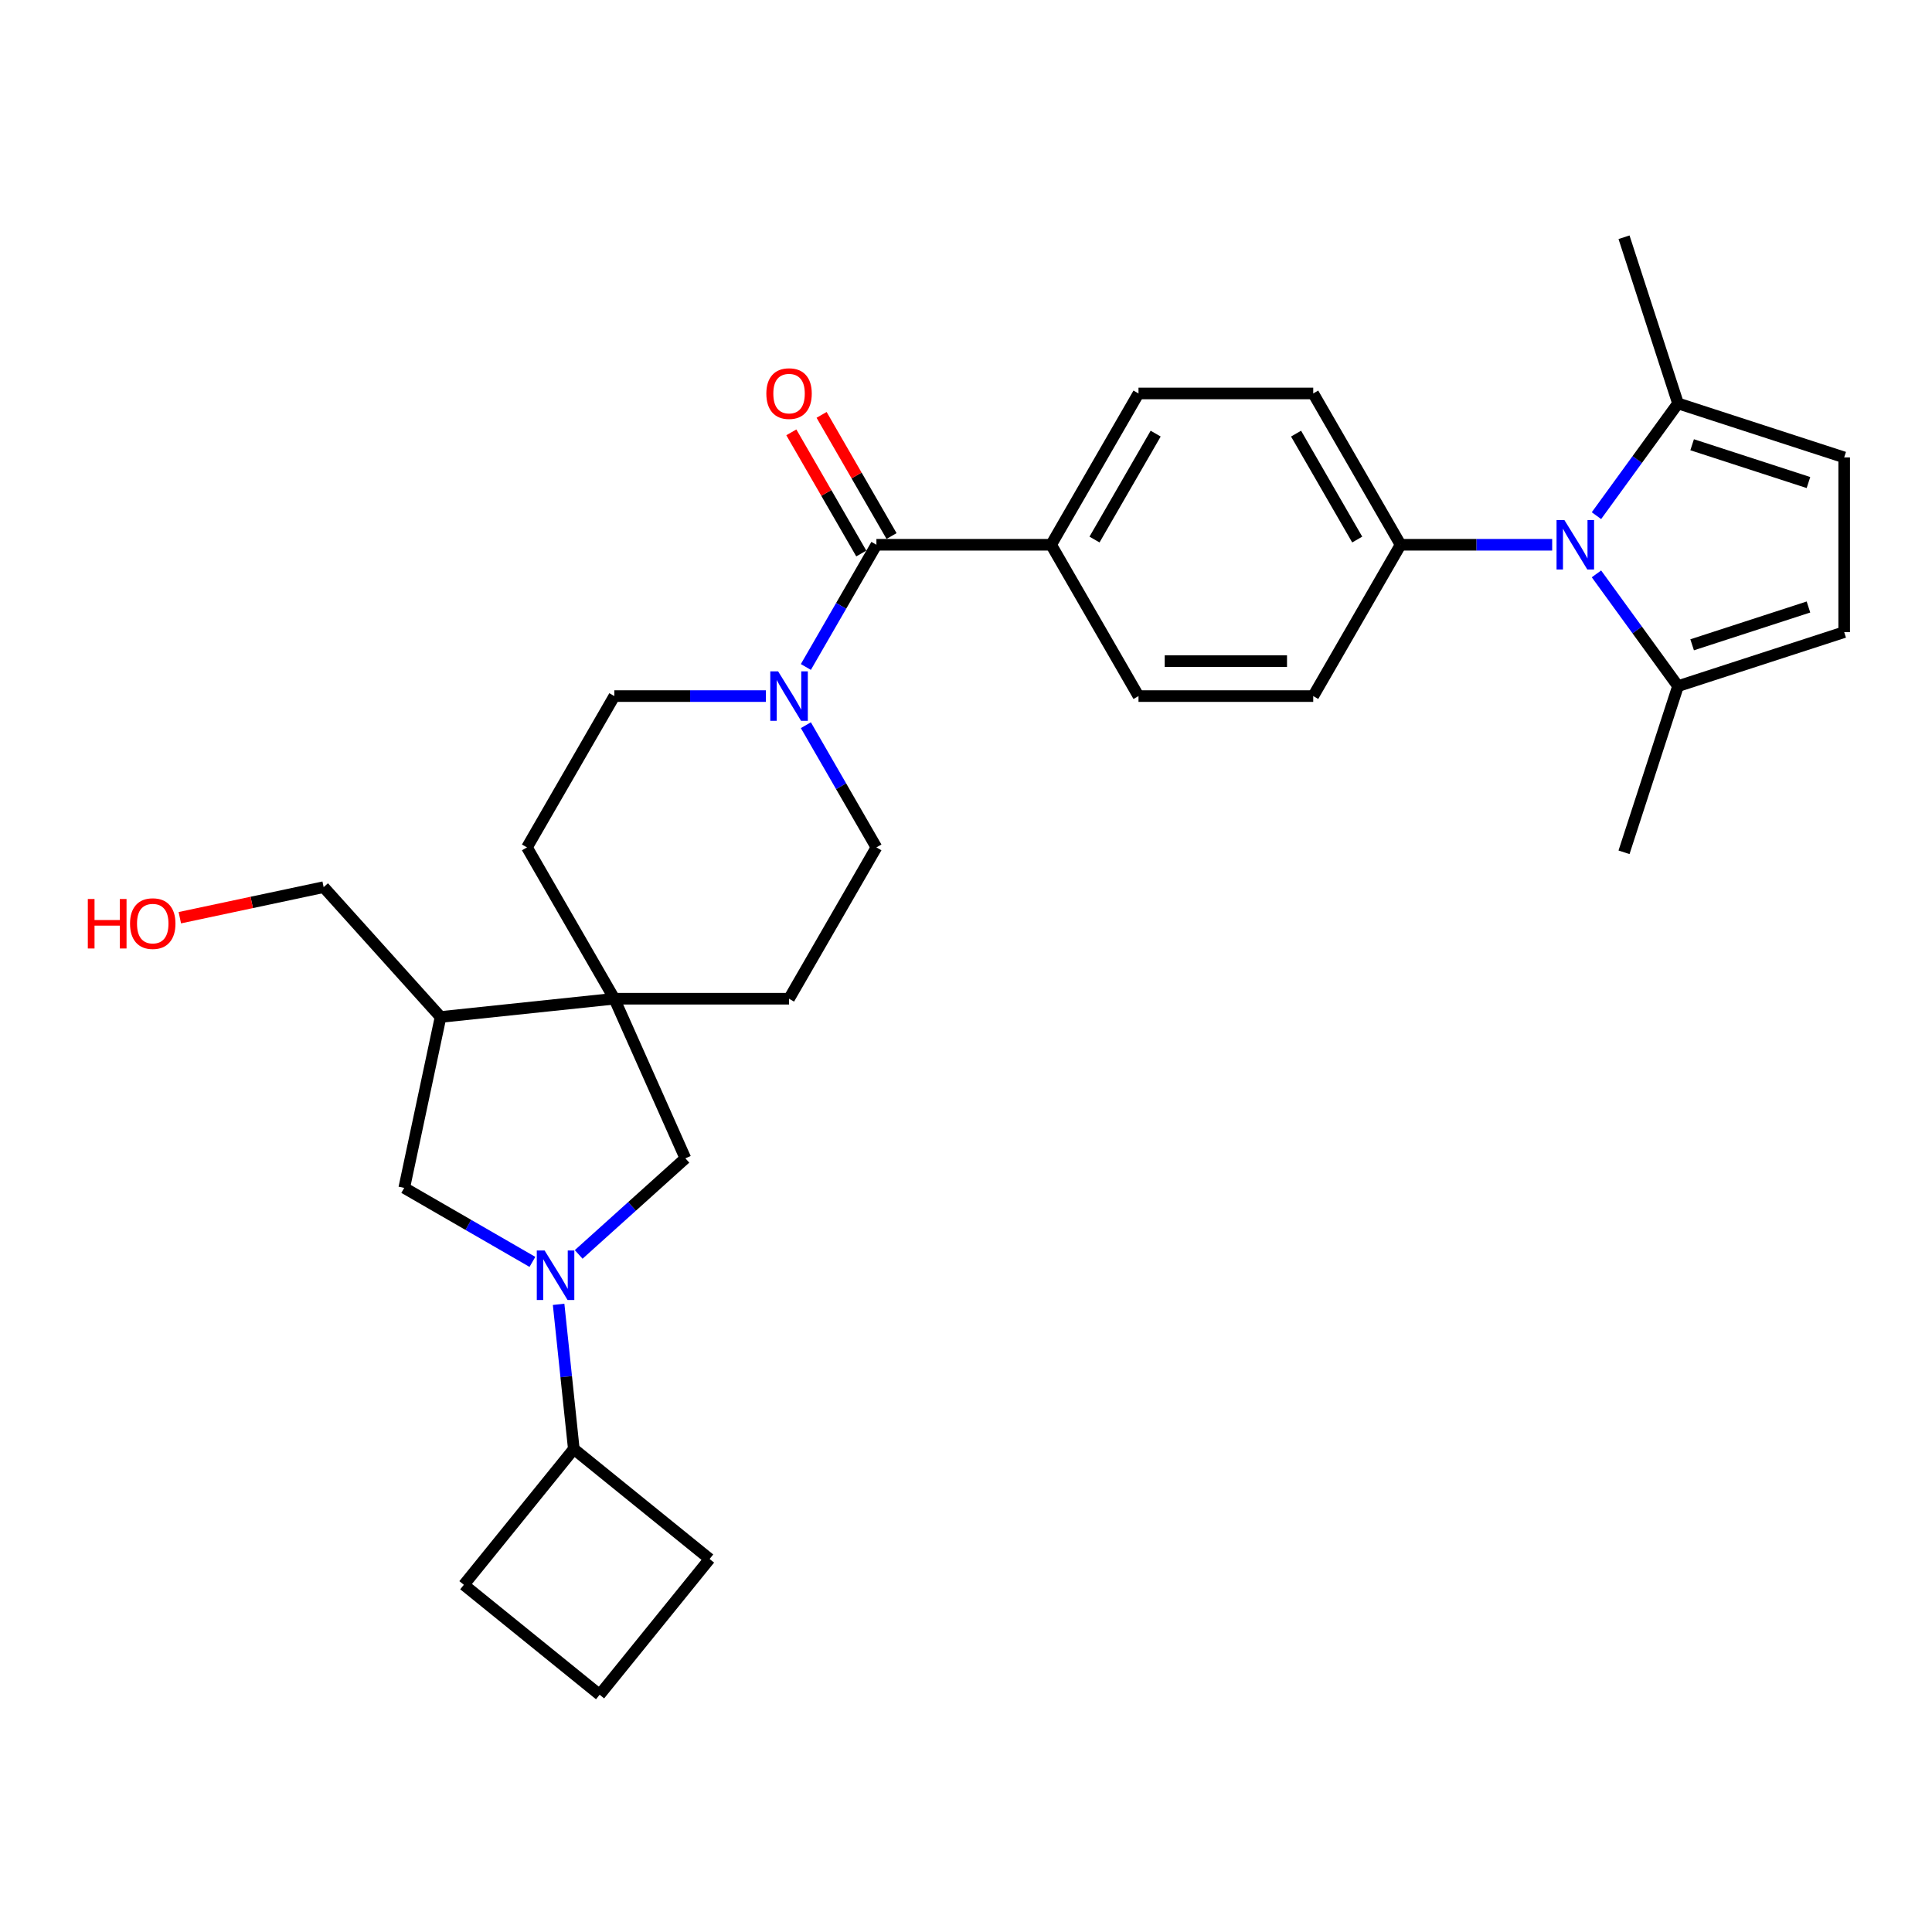 <?xml version='1.0' encoding='iso-8859-1'?>
<svg version='1.1' baseProfile='full'
              xmlns='http://www.w3.org/2000/svg'
                      xmlns:rdkit='http://www.rdkit.org/xml'
                      xmlns:xlink='http://www.w3.org/1999/xlink'
                  xml:space='preserve'
width='1000px' height='1000px' viewBox='0 0 1000 1000'>
<!-- END OF HEADER -->
<rect style='opacity:1.0;fill:#FFFFFF;stroke:none' width='1000' height='1000' x='0' y='0'> </rect>
<path class='bond-6' d='M 299.526,649.284 L 327.143,624.418' style='fill:none;fill-rule:evenodd;stroke:#0000FF;stroke-width:6px;stroke-linecap:butt;stroke-linejoin:miter;stroke-opacity:1' />
<path class='bond-6' d='M 327.143,624.418 L 354.76,599.552' style='fill:none;fill-rule:evenodd;stroke:#000000;stroke-width:6px;stroke-linecap:butt;stroke-linejoin:miter;stroke-opacity:1' />
<path class='bond-8' d='M 275.579,653.152 L 242.406,634' style='fill:none;fill-rule:evenodd;stroke:#0000FF;stroke-width:6px;stroke-linecap:butt;stroke-linejoin:miter;stroke-opacity:1' />
<path class='bond-8' d='M 242.406,634 L 209.232,614.847' style='fill:none;fill-rule:evenodd;stroke:#000000;stroke-width:6px;stroke-linecap:butt;stroke-linejoin:miter;stroke-opacity:1' />
<path class='bond-18' d='M 289.136,675.132 L 293.071,712.569' style='fill:none;fill-rule:evenodd;stroke:#0000FF;stroke-width:6px;stroke-linecap:butt;stroke-linejoin:miter;stroke-opacity:1' />
<path class='bond-18' d='M 293.071,712.569 L 297.006,750.007' style='fill:none;fill-rule:evenodd;stroke:#000000;stroke-width:6px;stroke-linecap:butt;stroke-linejoin:miter;stroke-opacity:1' />
<path class='bond-0' d='M 803.404,281.972 L 764.173,281.972' style='fill:none;fill-rule:evenodd;stroke:#0000FF;stroke-width:6px;stroke-linecap:butt;stroke-linejoin:miter;stroke-opacity:1' />
<path class='bond-0' d='M 764.173,281.972 L 724.941,281.972' style='fill:none;fill-rule:evenodd;stroke:#000000;stroke-width:6px;stroke-linecap:butt;stroke-linejoin:miter;stroke-opacity:1' />
<path class='bond-4' d='M 826.324,266.906 L 847.43,237.857' style='fill:none;fill-rule:evenodd;stroke:#0000FF;stroke-width:6px;stroke-linecap:butt;stroke-linejoin:miter;stroke-opacity:1' />
<path class='bond-4' d='M 847.43,237.857 L 868.535,208.808' style='fill:none;fill-rule:evenodd;stroke:#000000;stroke-width:6px;stroke-linecap:butt;stroke-linejoin:miter;stroke-opacity:1' />
<path class='bond-5' d='M 826.324,297.039 L 847.43,326.088' style='fill:none;fill-rule:evenodd;stroke:#0000FF;stroke-width:6px;stroke-linecap:butt;stroke-linejoin:miter;stroke-opacity:1' />
<path class='bond-5' d='M 847.43,326.088 L 868.535,355.137' style='fill:none;fill-rule:evenodd;stroke:#000000;stroke-width:6px;stroke-linecap:butt;stroke-linejoin:miter;stroke-opacity:1' />
<path class='bond-1' d='M 453.631,281.972 L 435.371,313.599' style='fill:none;fill-rule:evenodd;stroke:#000000;stroke-width:6px;stroke-linecap:butt;stroke-linejoin:miter;stroke-opacity:1' />
<path class='bond-1' d='M 435.371,313.599 L 417.112,345.226' style='fill:none;fill-rule:evenodd;stroke:#0000FF;stroke-width:6px;stroke-linecap:butt;stroke-linejoin:miter;stroke-opacity:1' />
<path class='bond-12' d='M 453.631,281.972 L 544.068,281.972' style='fill:none;fill-rule:evenodd;stroke:#000000;stroke-width:6px;stroke-linecap:butt;stroke-linejoin:miter;stroke-opacity:1' />
<path class='bond-15' d='M 461.463,277.451 L 443.36,246.095' style='fill:none;fill-rule:evenodd;stroke:#000000;stroke-width:6px;stroke-linecap:butt;stroke-linejoin:miter;stroke-opacity:1' />
<path class='bond-15' d='M 443.36,246.095 L 425.257,214.739' style='fill:none;fill-rule:evenodd;stroke:#FF0000;stroke-width:6px;stroke-linecap:butt;stroke-linejoin:miter;stroke-opacity:1' />
<path class='bond-15' d='M 445.799,286.494 L 427.696,255.139' style='fill:none;fill-rule:evenodd;stroke:#000000;stroke-width:6px;stroke-linecap:butt;stroke-linejoin:miter;stroke-opacity:1' />
<path class='bond-15' d='M 427.696,255.139 L 409.593,223.783' style='fill:none;fill-rule:evenodd;stroke:#FF0000;stroke-width:6px;stroke-linecap:butt;stroke-linejoin:miter;stroke-opacity:1' />
<path class='bond-2' d='M 396.439,360.293 L 357.208,360.293' style='fill:none;fill-rule:evenodd;stroke:#0000FF;stroke-width:6px;stroke-linecap:butt;stroke-linejoin:miter;stroke-opacity:1' />
<path class='bond-2' d='M 357.208,360.293 L 317.976,360.293' style='fill:none;fill-rule:evenodd;stroke:#000000;stroke-width:6px;stroke-linecap:butt;stroke-linejoin:miter;stroke-opacity:1' />
<path class='bond-32' d='M 417.112,375.359 L 435.371,406.986' style='fill:none;fill-rule:evenodd;stroke:#0000FF;stroke-width:6px;stroke-linecap:butt;stroke-linejoin:miter;stroke-opacity:1' />
<path class='bond-32' d='M 435.371,406.986 L 453.631,438.613' style='fill:none;fill-rule:evenodd;stroke:#000000;stroke-width:6px;stroke-linecap:butt;stroke-linejoin:miter;stroke-opacity:1' />
<path class='bond-3' d='M 317.976,516.934 L 354.76,599.552' style='fill:none;fill-rule:evenodd;stroke:#000000;stroke-width:6px;stroke-linecap:butt;stroke-linejoin:miter;stroke-opacity:1' />
<path class='bond-16' d='M 317.976,516.934 L 408.413,516.934' style='fill:none;fill-rule:evenodd;stroke:#000000;stroke-width:6px;stroke-linecap:butt;stroke-linejoin:miter;stroke-opacity:1' />
<path class='bond-17' d='M 317.976,516.934 L 272.758,438.613' style='fill:none;fill-rule:evenodd;stroke:#000000;stroke-width:6px;stroke-linecap:butt;stroke-linejoin:miter;stroke-opacity:1' />
<path class='bond-31' d='M 317.976,516.934 L 228.035,526.387' style='fill:none;fill-rule:evenodd;stroke:#000000;stroke-width:6px;stroke-linecap:butt;stroke-linejoin:miter;stroke-opacity:1' />
<path class='bond-10' d='M 868.535,208.808 L 954.545,236.754' style='fill:none;fill-rule:evenodd;stroke:#000000;stroke-width:6px;stroke-linecap:butt;stroke-linejoin:miter;stroke-opacity:1' />
<path class='bond-10' d='M 875.847,230.202 L 936.055,249.764' style='fill:none;fill-rule:evenodd;stroke:#000000;stroke-width:6px;stroke-linecap:butt;stroke-linejoin:miter;stroke-opacity:1' />
<path class='bond-25' d='M 868.535,208.808 L 840.589,122.797' style='fill:none;fill-rule:evenodd;stroke:#000000;stroke-width:6px;stroke-linecap:butt;stroke-linejoin:miter;stroke-opacity:1' />
<path class='bond-9' d='M 868.535,355.137 L 954.545,327.191' style='fill:none;fill-rule:evenodd;stroke:#000000;stroke-width:6px;stroke-linecap:butt;stroke-linejoin:miter;stroke-opacity:1' />
<path class='bond-9' d='M 875.847,333.743 L 936.055,314.181' style='fill:none;fill-rule:evenodd;stroke:#000000;stroke-width:6px;stroke-linecap:butt;stroke-linejoin:miter;stroke-opacity:1' />
<path class='bond-24' d='M 868.535,355.137 L 840.589,441.147' style='fill:none;fill-rule:evenodd;stroke:#000000;stroke-width:6px;stroke-linecap:butt;stroke-linejoin:miter;stroke-opacity:1' />
<path class='bond-7' d='M 228.035,526.387 L 209.232,614.847' style='fill:none;fill-rule:evenodd;stroke:#000000;stroke-width:6px;stroke-linecap:butt;stroke-linejoin:miter;stroke-opacity:1' />
<path class='bond-23' d='M 228.035,526.387 L 167.521,459.179' style='fill:none;fill-rule:evenodd;stroke:#000000;stroke-width:6px;stroke-linecap:butt;stroke-linejoin:miter;stroke-opacity:1' />
<path class='bond-34' d='M 954.545,327.191 L 954.545,236.754' style='fill:none;fill-rule:evenodd;stroke:#000000;stroke-width:6px;stroke-linecap:butt;stroke-linejoin:miter;stroke-opacity:1' />
<path class='bond-11' d='M 724.941,281.972 L 679.723,203.652' style='fill:none;fill-rule:evenodd;stroke:#000000;stroke-width:6px;stroke-linecap:butt;stroke-linejoin:miter;stroke-opacity:1' />
<path class='bond-11' d='M 702.494,279.268 L 670.841,224.444' style='fill:none;fill-rule:evenodd;stroke:#000000;stroke-width:6px;stroke-linecap:butt;stroke-linejoin:miter;stroke-opacity:1' />
<path class='bond-33' d='M 724.941,281.972 L 679.723,360.293' style='fill:none;fill-rule:evenodd;stroke:#000000;stroke-width:6px;stroke-linecap:butt;stroke-linejoin:miter;stroke-opacity:1' />
<path class='bond-21' d='M 544.068,281.972 L 589.286,360.293' style='fill:none;fill-rule:evenodd;stroke:#000000;stroke-width:6px;stroke-linecap:butt;stroke-linejoin:miter;stroke-opacity:1' />
<path class='bond-22' d='M 544.068,281.972 L 589.286,203.652' style='fill:none;fill-rule:evenodd;stroke:#000000;stroke-width:6px;stroke-linecap:butt;stroke-linejoin:miter;stroke-opacity:1' />
<path class='bond-22' d='M 566.515,279.268 L 598.168,224.444' style='fill:none;fill-rule:evenodd;stroke:#000000;stroke-width:6px;stroke-linecap:butt;stroke-linejoin:miter;stroke-opacity:1' />
<path class='bond-13' d='M 453.631,438.613 L 408.413,516.934' style='fill:none;fill-rule:evenodd;stroke:#000000;stroke-width:6px;stroke-linecap:butt;stroke-linejoin:miter;stroke-opacity:1' />
<path class='bond-14' d='M 317.976,360.293 L 272.758,438.613' style='fill:none;fill-rule:evenodd;stroke:#000000;stroke-width:6px;stroke-linecap:butt;stroke-linejoin:miter;stroke-opacity:1' />
<path class='bond-28' d='M 297.006,750.007 L 367.288,806.92' style='fill:none;fill-rule:evenodd;stroke:#000000;stroke-width:6px;stroke-linecap:butt;stroke-linejoin:miter;stroke-opacity:1' />
<path class='bond-29' d='M 297.006,750.007 L 240.092,820.289' style='fill:none;fill-rule:evenodd;stroke:#000000;stroke-width:6px;stroke-linecap:butt;stroke-linejoin:miter;stroke-opacity:1' />
<path class='bond-19' d='M 679.723,203.652 L 589.286,203.652' style='fill:none;fill-rule:evenodd;stroke:#000000;stroke-width:6px;stroke-linecap:butt;stroke-linejoin:miter;stroke-opacity:1' />
<path class='bond-20' d='M 679.723,360.293 L 589.286,360.293' style='fill:none;fill-rule:evenodd;stroke:#000000;stroke-width:6px;stroke-linecap:butt;stroke-linejoin:miter;stroke-opacity:1' />
<path class='bond-20' d='M 666.157,342.205 L 602.852,342.205' style='fill:none;fill-rule:evenodd;stroke:#000000;stroke-width:6px;stroke-linecap:butt;stroke-linejoin:miter;stroke-opacity:1' />
<path class='bond-26' d='M 167.521,459.179 L 130.3,467.091' style='fill:none;fill-rule:evenodd;stroke:#000000;stroke-width:6px;stroke-linecap:butt;stroke-linejoin:miter;stroke-opacity:1' />
<path class='bond-26' d='M 130.3,467.091 L 93.079,475.003' style='fill:none;fill-rule:evenodd;stroke:#FF0000;stroke-width:6px;stroke-linecap:butt;stroke-linejoin:miter;stroke-opacity:1' />
<path class='bond-27' d='M 310.375,877.203 L 240.092,820.289' style='fill:none;fill-rule:evenodd;stroke:#000000;stroke-width:6px;stroke-linecap:butt;stroke-linejoin:miter;stroke-opacity:1' />
<path class='bond-30' d='M 310.375,877.203 L 367.288,806.92' style='fill:none;fill-rule:evenodd;stroke:#000000;stroke-width:6px;stroke-linecap:butt;stroke-linejoin:miter;stroke-opacity:1' />
<path  class='atom-0' d='M 281.891 647.26
L 290.284 660.825
Q 291.116 662.164, 292.454 664.587
Q 293.793 667.011, 293.865 667.156
L 293.865 647.26
L 297.266 647.26
L 297.266 672.871
L 293.757 672.871
L 284.749 658.04
Q 283.7 656.303, 282.579 654.314
Q 281.493 652.324, 281.168 651.709
L 281.168 672.871
L 277.84 672.871
L 277.84 647.26
L 281.891 647.26
' fill='#0000FF'/>
<path  class='atom-1' d='M 809.716 269.167
L 818.109 282.732
Q 818.941 284.07, 820.279 286.494
Q 821.618 288.918, 821.69 289.063
L 821.69 269.167
L 825.091 269.167
L 825.091 294.778
L 821.582 294.778
L 812.574 279.947
Q 811.525 278.21, 810.404 276.221
Q 809.319 274.231, 808.993 273.616
L 808.993 294.778
L 805.665 294.778
L 805.665 269.167
L 809.716 269.167
' fill='#0000FF'/>
<path  class='atom-3' d='M 402.752 347.487
L 411.144 361.052
Q 411.976 362.391, 413.315 364.815
Q 414.653 367.238, 414.725 367.383
L 414.725 347.487
L 418.126 347.487
L 418.126 373.099
L 414.617 373.099
L 405.609 358.267
Q 404.56 356.531, 403.439 354.541
Q 402.354 352.551, 402.028 351.936
L 402.028 373.099
L 398.7 373.099
L 398.7 347.487
L 402.752 347.487
' fill='#0000FF'/>
<path  class='atom-16' d='M 396.656 203.724
Q 396.656 197.575, 399.695 194.138
Q 402.734 190.701, 408.413 190.701
Q 414.092 190.701, 417.131 194.138
Q 420.17 197.575, 420.17 203.724
Q 420.17 209.946, 417.095 213.491
Q 414.02 217, 408.413 217
Q 402.77 217, 399.695 213.491
Q 396.656 209.982, 396.656 203.724
M 408.413 214.106
Q 412.32 214.106, 414.418 211.502
Q 416.552 208.861, 416.552 203.724
Q 416.552 198.696, 414.418 196.164
Q 412.32 193.595, 408.413 193.595
Q 404.506 193.595, 402.372 196.128
Q 400.274 198.66, 400.274 203.724
Q 400.274 208.897, 402.372 211.502
Q 404.506 214.106, 408.413 214.106
' fill='#FF0000'/>
<path  class='atom-27' d='M 45.455 465.321
L 48.927 465.321
L 48.927 476.21
L 62.023 476.21
L 62.023 465.321
L 65.495 465.321
L 65.495 490.933
L 62.023 490.933
L 62.023 479.104
L 48.927 479.104
L 48.927 490.933
L 45.455 490.933
L 45.455 465.321
' fill='#FF0000'/>
<path  class='atom-27' d='M 67.304 478.054
Q 67.304 471.905, 70.343 468.468
Q 73.381 465.032, 79.061 465.032
Q 84.74 465.032, 87.779 468.468
Q 90.818 471.905, 90.818 478.054
Q 90.818 484.277, 87.743 487.822
Q 84.668 491.331, 79.061 491.331
Q 73.418 491.331, 70.343 487.822
Q 67.304 484.313, 67.304 478.054
M 79.061 488.437
Q 82.968 488.437, 85.066 485.832
Q 87.2 483.191, 87.2 478.054
Q 87.2 473.026, 85.066 470.494
Q 82.968 467.926, 79.061 467.926
Q 75.154 467.926, 73.02 470.458
Q 70.921 472.99, 70.921 478.054
Q 70.921 483.227, 73.02 485.832
Q 75.154 488.437, 79.061 488.437
' fill='#FF0000'/>
</svg>
